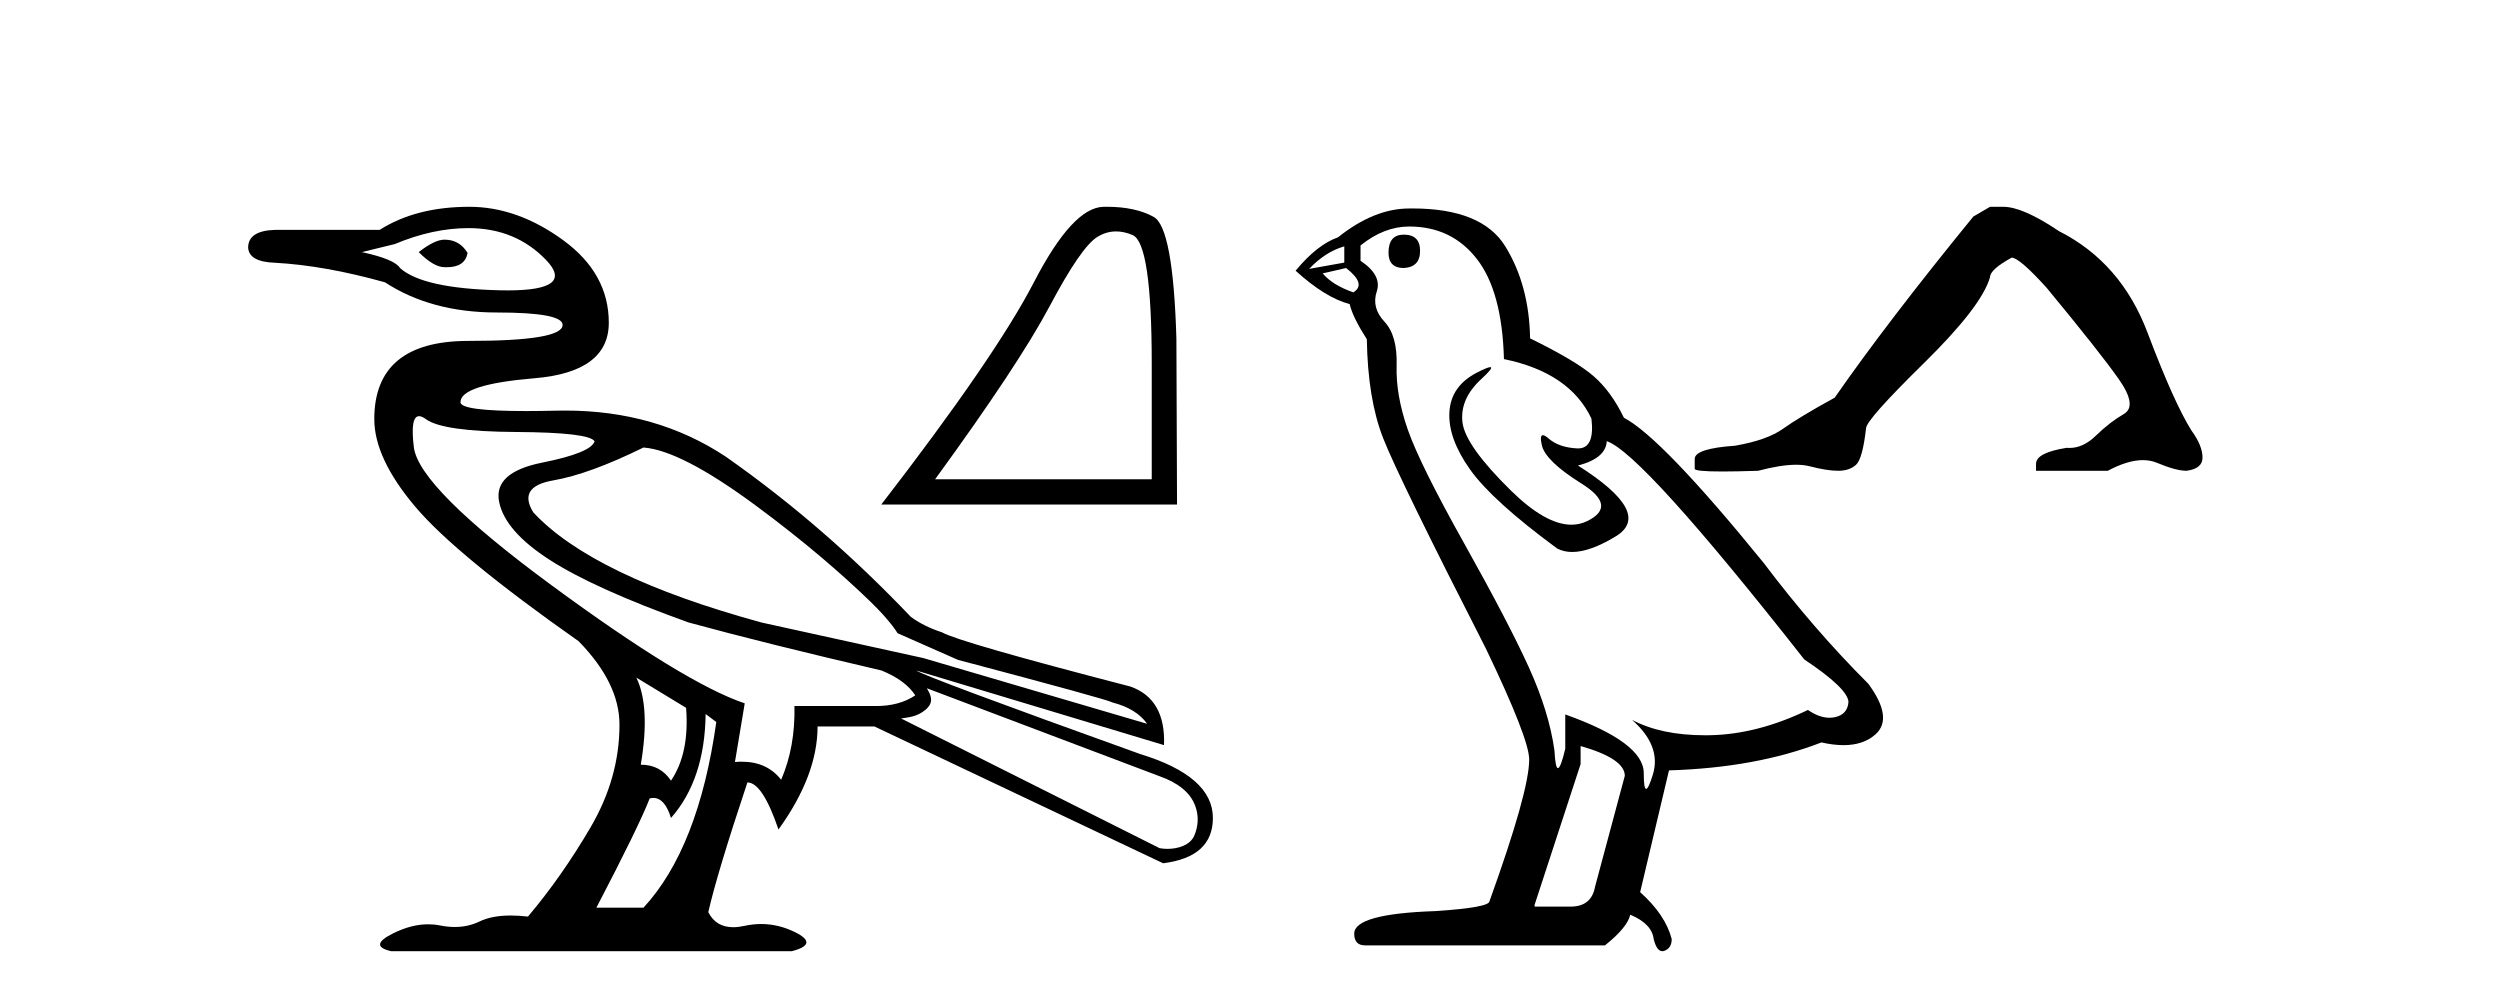 <?xml version='1.0' encoding='UTF-8' standalone='yes'?><svg xmlns='http://www.w3.org/2000/svg' xmlns:xlink='http://www.w3.org/1999/xlink' width='102.0' height='41.0' ><path d='M 18.134 9.778 C 17.869 9.778 17.518 9.947 17.083 10.286 C 17.494 10.696 17.844 10.901 18.134 10.901 C 18.165 10.903 18.195 10.903 18.225 10.903 C 18.724 10.903 19.008 10.709 19.077 10.321 C 18.859 9.959 18.545 9.778 18.134 9.778 ZM 19.113 9.307 C 20.393 9.307 21.451 9.742 22.284 10.611 C 23.074 11.435 22.551 11.848 20.717 11.848 C 20.615 11.848 20.509 11.846 20.399 11.844 C 18.309 11.795 16.95 11.494 16.322 10.938 C 16.177 10.696 15.657 10.479 14.763 10.286 L 16.104 9.959 C 17.143 9.524 18.146 9.307 19.113 9.307 ZM 26.253 18.259 C 27.268 18.332 28.79 19.117 30.82 20.615 C 32.849 22.113 34.392 23.459 35.532 24.565 C 36.355 25.364 36.619 25.834 36.619 25.834 L 39.083 26.922 C 43.191 28.009 45.293 28.589 45.39 28.661 C 46.042 28.83 46.513 29.12 46.803 29.531 L 37.67 26.849 L 31.074 25.399 C 26.483 24.143 23.378 22.645 21.759 20.905 C 21.324 20.204 21.596 19.769 22.574 19.6 C 23.553 19.431 24.779 18.984 26.253 18.259 ZM 17.098 16.98 C 17.098 16.98 17.099 16.98 17.099 16.98 C 17.174 16.98 17.266 17.02 17.373 17.099 C 17.832 17.438 19.059 17.613 21.052 17.625 C 23.046 17.637 24.114 17.764 24.259 18.005 C 24.163 18.319 23.45 18.609 22.121 18.875 C 20.792 19.141 20.206 19.672 20.363 20.47 C 20.52 21.267 21.209 22.059 22.429 22.844 C 23.649 23.629 25.54 24.481 28.101 25.399 C 30.228 25.979 32.849 26.631 35.966 27.356 C 36.619 27.622 37.078 27.96 37.344 28.371 C 36.909 28.661 36.377 28.806 35.749 28.806 L 32.414 28.806 C 32.438 29.918 32.257 30.92 31.871 31.814 C 31.486 31.323 30.95 31.077 30.263 31.077 C 30.173 31.077 30.081 31.081 29.986 31.09 L 30.385 28.697 C 28.742 28.142 26.114 26.535 22.501 23.877 C 18.889 21.219 17.016 19.34 16.884 18.241 C 16.782 17.4 16.854 16.98 17.098 16.98 ZM 25.963 27.646 L 27.993 28.879 C 28.089 30.111 27.884 31.102 27.376 31.851 C 27.086 31.416 26.676 31.199 26.144 31.199 C 26.41 29.628 26.349 28.444 25.963 27.646 ZM 37.815 28.081 L 47.311 31.67 C 48.06 31.935 48.557 32.329 48.76 32.865 C 48.93 33.313 48.881 33.737 48.724 34.098 C 48.558 34.483 48.066 34.634 47.631 34.634 C 47.518 34.634 47.409 34.624 47.311 34.605 L 36.764 29.313 C 37.054 29.265 37.41 29.254 37.76 28.959 C 38.103 28.669 38.007 28.402 37.815 28.081 ZM 28.79 29.132 L 29.225 29.459 C 28.742 32.89 27.751 35.415 26.253 37.034 L 24.332 37.034 C 25.492 34.811 26.217 33.325 26.507 32.576 C 26.558 32.563 26.608 32.556 26.656 32.556 C 26.969 32.556 27.209 32.829 27.376 33.373 C 28.294 32.334 28.766 30.92 28.79 29.132 ZM 19.149 8.437 C 17.699 8.437 16.479 8.751 15.489 9.379 L 11.212 9.379 C 10.487 9.403 10.124 9.645 10.124 10.104 C 10.148 10.49 10.511 10.696 11.212 10.72 C 12.565 10.793 14.063 11.059 15.706 11.518 C 16.962 12.339 18.484 12.75 20.272 12.75 C 20.272 12.75 20.272 12.75 20.272 12.75 C 22.061 12.75 22.955 12.919 22.955 13.257 C 22.955 13.692 21.674 13.909 19.113 13.909 C 16.551 13.909 15.271 14.973 15.271 17.099 C 15.271 18.162 15.826 19.352 16.938 20.669 C 18.049 21.986 20.273 23.817 23.607 26.161 C 24.718 27.296 25.275 28.432 25.275 29.567 C 25.275 31.017 24.881 32.412 24.096 33.753 C 23.311 35.094 22.459 36.309 21.541 37.396 C 21.291 37.367 21.057 37.353 20.84 37.353 C 20.322 37.353 19.897 37.434 19.566 37.596 C 19.257 37.746 18.92 37.821 18.555 37.821 C 18.362 37.821 18.162 37.8 17.953 37.758 C 17.794 37.726 17.633 37.711 17.469 37.711 C 17.01 37.711 16.531 37.835 16.032 38.085 C 15.356 38.423 15.331 38.664 15.96 38.809 L 32.306 38.809 C 33.055 38.616 33.097 38.356 32.433 38.03 C 31.984 37.81 31.525 37.7 31.055 37.7 C 30.828 37.7 30.599 37.726 30.367 37.777 C 30.204 37.812 30.053 37.83 29.914 37.83 C 29.442 37.83 29.104 37.625 28.898 37.215 C 29.14 36.152 29.672 34.388 30.494 31.923 C 30.904 31.923 31.327 32.564 31.762 33.844 C 32.825 32.37 33.357 30.969 33.357 29.64 L 35.676 29.64 L 47.456 35.221 C 48.809 35.052 49.486 34.436 49.486 33.373 C 49.486 32.237 48.495 31.367 46.513 30.763 C 40.666 28.661 37.621 27.526 37.38 27.356 L 37.38 27.356 L 47.492 30.401 C 47.54 29.144 47.081 28.347 46.115 28.009 C 41.451 26.801 38.89 26.063 38.431 25.798 C 37.938 25.638 37.515 25.427 37.16 25.166 C 34.84 22.732 32.389 20.584 29.624 18.64 C 27.729 17.38 25.542 16.751 23.062 16.751 C 22.948 16.751 22.834 16.752 22.719 16.755 C 22.267 16.765 21.854 16.771 21.48 16.771 C 19.685 16.771 18.787 16.65 18.787 16.411 C 18.787 15.927 19.796 15.601 21.813 15.432 C 23.831 15.263 24.839 14.508 24.839 13.167 C 24.839 11.826 24.217 10.702 22.973 9.796 C 21.728 8.89 20.454 8.437 19.149 8.437 Z' style='fill:#000000;stroke:none' /><path d='M 45.537 9.442 Q 45.862 9.442 46.21 9.59 Q 46.991 9.92 46.991 14.843 L 46.991 19.554 L 38.152 19.554 Q 41.566 14.869 42.836 12.474 Q 44.106 10.079 44.768 9.669 Q 45.134 9.442 45.537 9.442 ZM 45.162 8.437 Q 45.091 8.437 45.019 8.438 Q 43.762 8.465 42.188 11.508 Q 40.613 14.552 35.955 20.586 L 48.023 20.586 L 47.997 13.811 Q 47.864 9.285 47.07 8.849 Q 46.322 8.437 45.162 8.437 Z' style='fill:#000000;stroke:none' /><path d='M 57.276 9.573 Q 56.651 9.573 56.651 10.309 Q 56.651 10.935 57.276 10.935 Q 57.939 10.898 57.939 10.235 Q 57.939 9.573 57.276 9.573 ZM 54.847 10.051 L 54.847 10.714 L 53.412 10.971 Q 54.075 10.272 54.847 10.051 ZM 54.921 10.935 Q 55.767 11.597 55.215 11.928 Q 54.369 11.634 53.964 11.155 L 54.921 10.935 ZM 57.497 9.242 Q 59.227 9.242 60.257 10.567 Q 61.287 11.891 61.361 14.651 Q 64.047 15.203 64.931 17.08 Q 65.074 18.296 64.383 18.296 Q 64.363 18.296 64.342 18.294 Q 63.606 18.258 63.183 17.89 Q 63.029 17.756 62.95 17.756 Q 62.813 17.756 62.907 18.166 Q 63.054 18.81 64.526 19.73 Q 65.998 20.65 64.765 21.257 Q 64.459 21.408 64.114 21.408 Q 63.067 21.408 61.655 20.024 Q 59.779 18.184 59.668 17.227 Q 59.558 16.271 60.441 15.461 Q 60.966 14.98 60.802 14.98 Q 60.69 14.98 60.257 15.203 Q 59.19 15.755 59.135 16.823 Q 59.079 17.89 59.981 19.159 Q 60.883 20.429 63.532 22.379 Q 63.803 22.521 64.145 22.521 Q 64.873 22.521 65.924 21.882 Q 67.47 20.944 64.379 18.994 Q 65.519 18.699 65.556 18 Q 66.991 18.478 73.615 26.906 Q 75.382 28.083 75.418 28.635 Q 75.382 29.15 74.866 29.261 Q 74.756 29.284 74.642 29.284 Q 74.225 29.284 73.763 28.966 Q 71.702 29.96 69.77 29.997 Q 69.668 29.999 69.568 29.999 Q 67.772 29.999 66.587 29.371 L 66.587 29.371 Q 67.801 30.438 67.433 31.616 Q 67.255 32.187 67.163 32.187 Q 67.065 32.187 67.065 31.542 Q 67.065 30.291 63.863 29.15 L 63.863 30.549 Q 63.675 31.34 63.564 31.34 Q 63.458 31.34 63.422 30.622 Q 63.201 29.04 62.373 27.218 Q 61.545 25.397 59.742 22.177 Q 57.939 18.957 57.442 17.54 Q 56.945 16.123 56.982 14.909 Q 57.019 13.695 56.485 13.124 Q 55.951 12.554 56.172 11.891 Q 56.393 11.229 55.51 10.64 L 55.51 10.015 Q 56.467 9.242 57.497 9.242 ZM 64.489 30.438 Q 66.292 30.954 66.292 31.653 L 65.078 36.179 Q 64.931 36.989 64.084 36.989 L 62.612 36.989 L 62.612 36.915 L 64.489 31.174 L 64.489 30.438 ZM 57.63 8.505 Q 57.564 8.505 57.497 8.506 Q 56.062 8.506 54.59 9.683 Q 53.743 9.978 52.86 11.045 Q 54.075 12.149 55.068 12.407 Q 55.179 12.922 55.767 13.842 Q 55.804 16.271 56.43 17.871 Q 57.055 19.472 60.625 26.464 Q 62.391 30.144 62.391 30.99 Q 62.391 32.278 60.772 36.768 Q 60.772 37.026 58.564 37.173 Q 55.252 37.283 55.252 38.093 Q 55.252 38.571 55.694 38.571 L 65.483 38.571 Q 66.403 37.835 66.513 37.32 Q 67.396 37.688 67.47 38.313 Q 67.594 38.809 67.822 38.809 Q 67.865 38.809 67.911 38.792 Q 68.206 38.681 68.206 38.313 Q 67.948 37.32 66.918 36.4 L 68.095 31.432 Q 71.665 31.322 74.314 30.291 Q 74.805 30.402 75.214 30.402 Q 76.032 30.402 76.522 29.96 Q 77.258 29.298 76.228 27.899 Q 73.983 25.654 71.959 22.968 Q 67.801 17.853 66.255 17.043 Q 65.74 15.976 65.023 15.351 Q 64.305 14.725 62.428 13.805 Q 62.391 11.634 61.416 10.051 Q 60.463 8.505 57.63 8.505 Z' style='fill:#000000;stroke:none' /><path d='M 81.194 8.437 L 80.512 8.835 Q 76.988 13.155 74.856 16.224 Q 73.407 17.02 72.753 17.489 Q 72.099 17.958 70.792 18.185 Q 69.144 18.299 69.144 18.725 L 69.144 18.754 L 69.144 19.123 Q 69.125 19.237 70.281 19.237 Q 70.858 19.237 71.73 19.208 Q 72.658 18.962 73.284 18.962 Q 73.596 18.962 73.833 19.024 Q 74.544 19.208 74.998 19.208 Q 75.453 19.208 75.723 18.967 Q 75.993 18.725 76.135 17.475 Q 76.135 17.134 78.494 14.817 Q 80.853 12.501 81.194 11.307 Q 81.194 10.995 82.075 10.512 Q 82.388 10.512 83.496 11.734 Q 85.656 14.348 86.438 15.457 Q 87.22 16.565 86.651 16.892 Q 86.083 17.219 85.514 17.773 Q 84.999 18.276 84.436 18.276 Q 84.379 18.276 84.321 18.271 Q 83.07 18.469 83.07 18.924 L 83.07 19.208 L 85.997 19.208 Q 86.812 18.773 87.431 18.773 Q 87.741 18.773 88.001 18.882 Q 88.783 19.208 89.209 19.208 Q 89.863 19.123 89.863 18.668 Q 89.863 18.185 89.408 17.56 Q 88.697 16.423 87.617 13.567 Q 86.537 10.711 84.008 9.432 Q 82.53 8.437 81.734 8.437 Z' style='fill:#000000;stroke:none' /></svg>